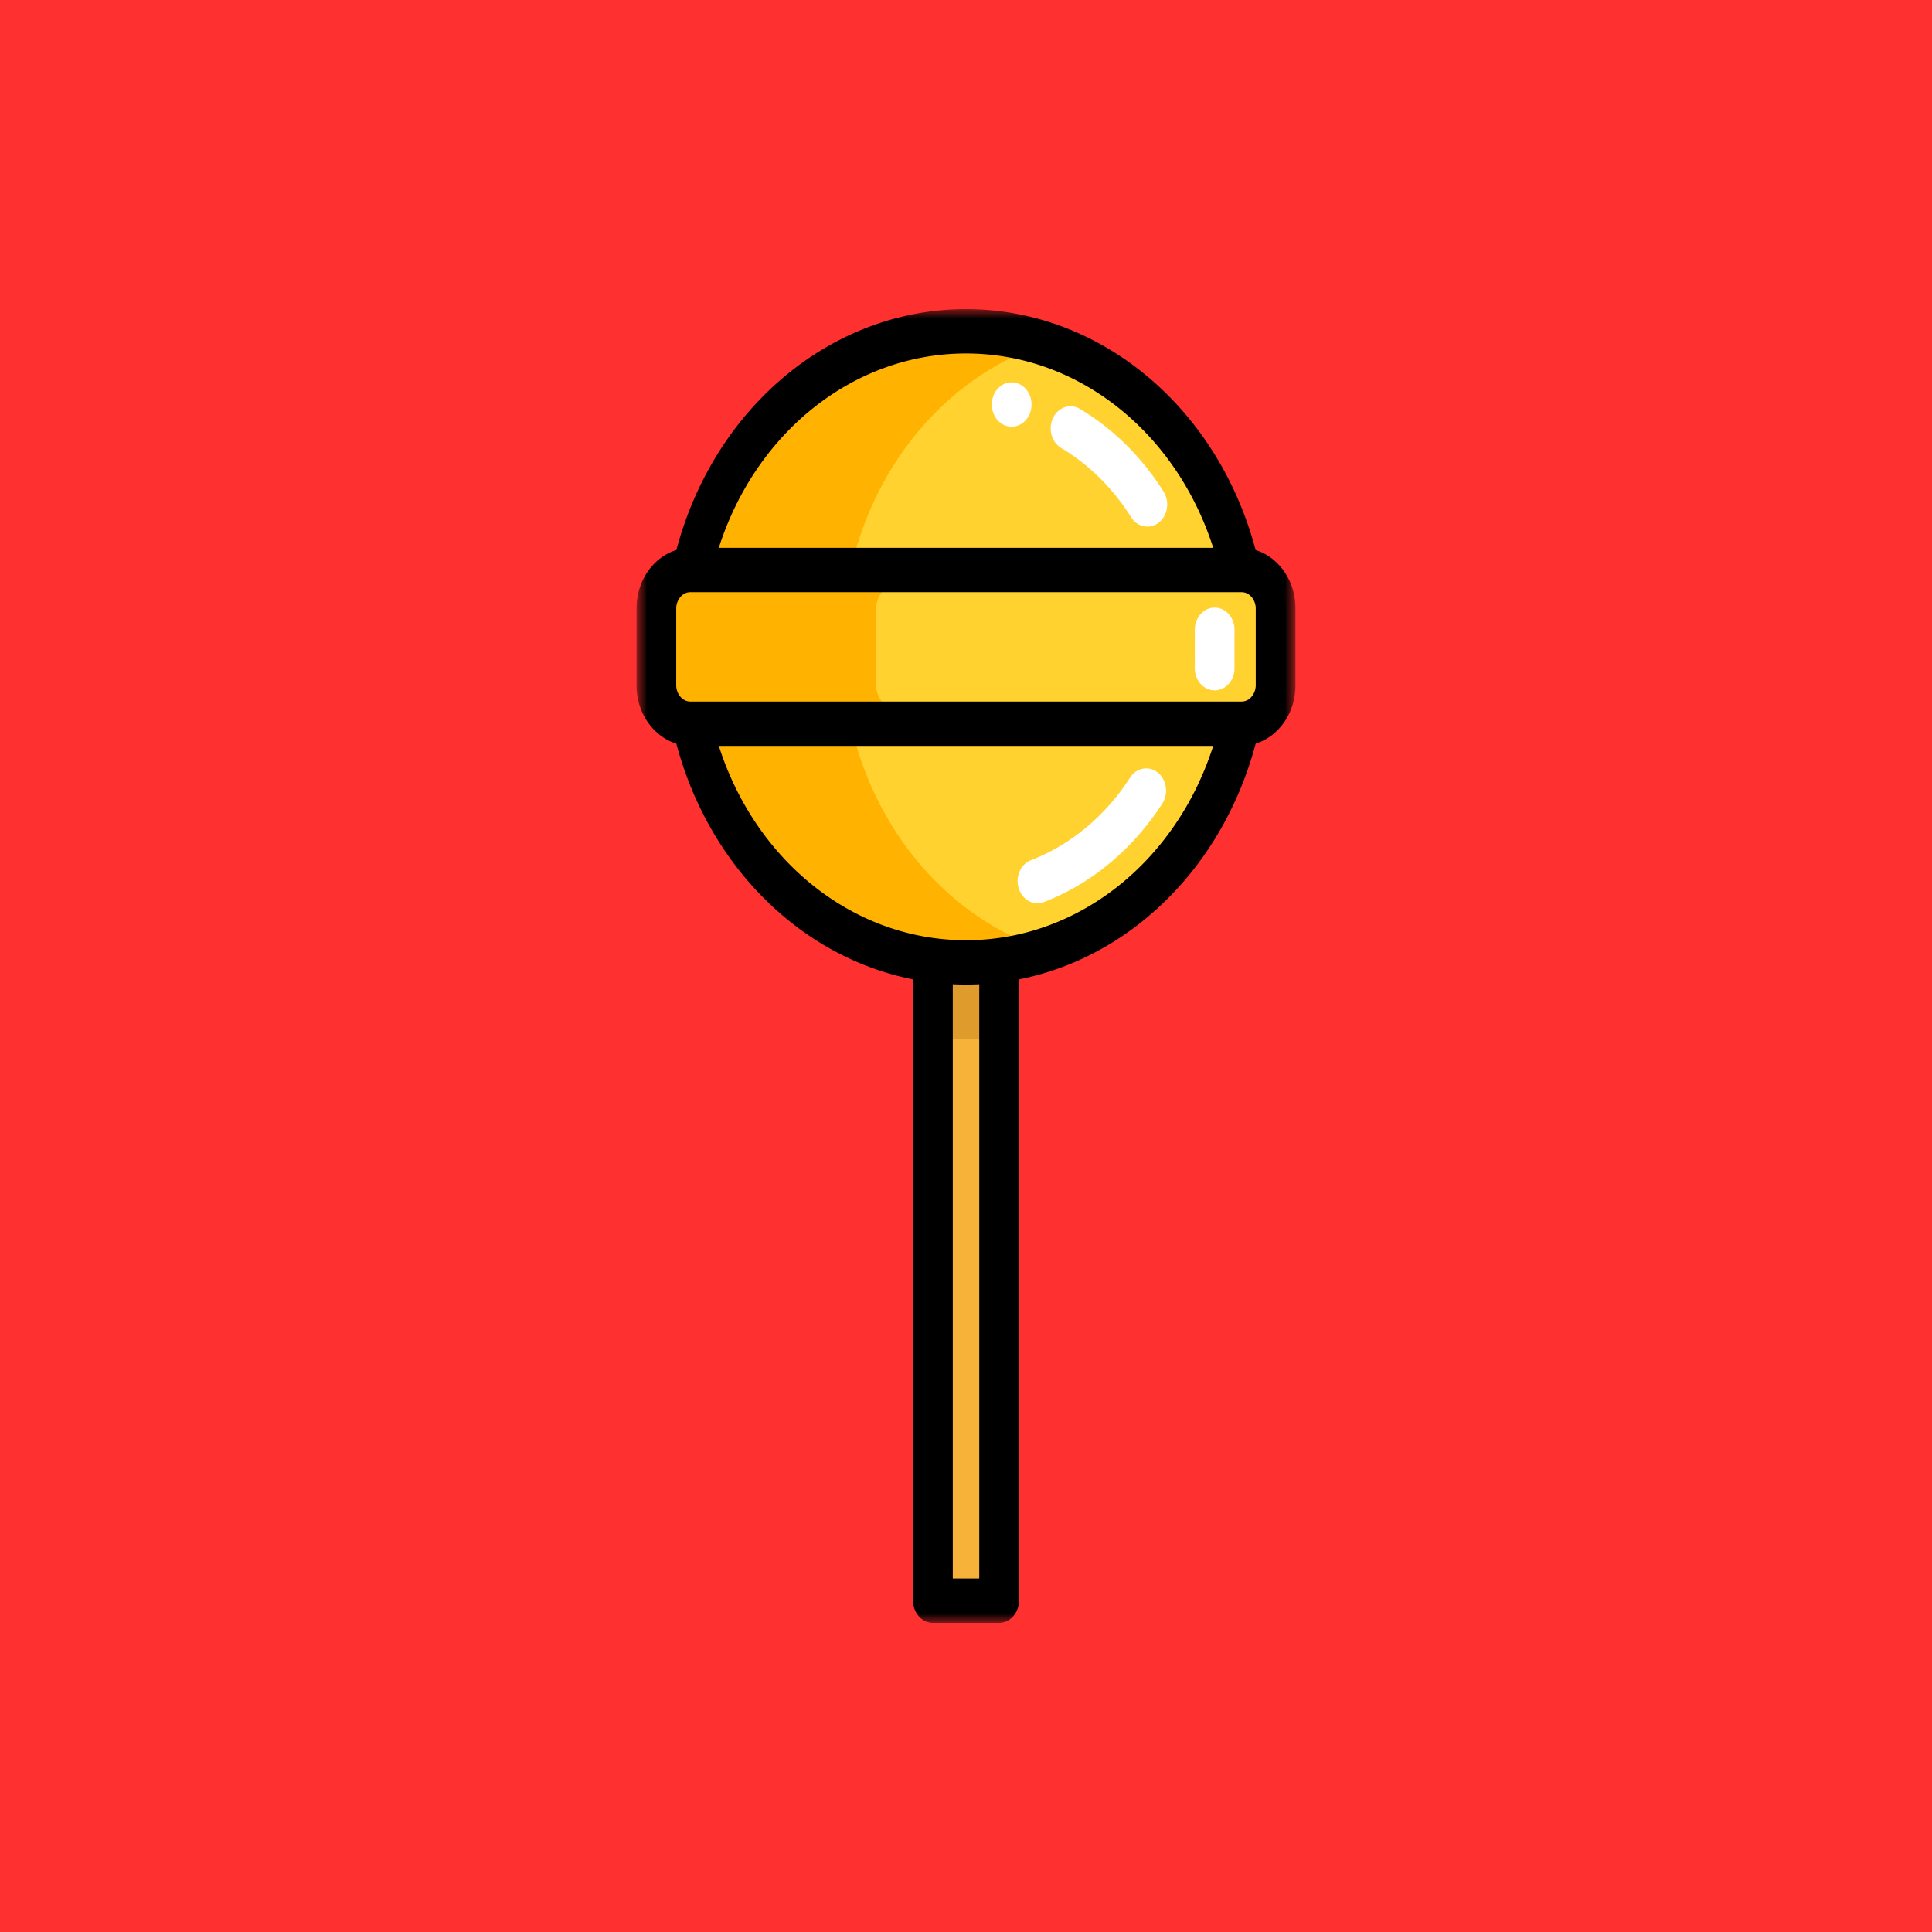 <svg xmlns="http://www.w3.org/2000/svg" width="100" height="100" fill="none"><path fill="#FF3030" d="M0 0h100v100H0z"/><mask id="a" width="34" height="68" x="33" y="16" maskUnits="userSpaceOnUse" style="mask-type:luminance"><path fill="#fff" d="M67 16H33v68h34V16Z"/></mask><g mask="url(#a)"><path fill="#F7B239" d="M51.705 49.702v33.15h-3.424v-33.15a13.185 13.185 0 0 0 3.424 0Z"/><path fill="#FFD230" d="M35.813 37.46h28.363c-1.456 6.495-6.395 11.45-12.47 12.242a13.202 13.202 0 0 1-3.424 0c-6.076-.792-11.015-5.746-12.47-12.242Z"/><path fill="#E09B2D" d="M51.705 49.702v3.978a13.203 13.203 0 0 1-3.424 0v-3.978a13.185 13.185 0 0 0 3.424 0Z"/><path fill="#FFD230" d="M64.184 37.46H35.753c-.98 0-1.776-.89-1.776-1.986v-3.987c0-1.097.795-1.984 1.776-1.984H64.25c.982 0 1.778.887 1.778 1.984v3.987c0 1.097-.796 1.986-1.778 1.986h-.066Zm-.01-7.959v.002H35.812V29.5c1.589-7.097 7.335-12.354 14.18-12.354 6.846 0 12.593 5.257 14.182 12.354Z"/><path fill="#FFB300" d="M44.03 37.46h-8.218c1.455 6.495 6.394 11.45 12.47 12.242a13.205 13.205 0 0 0 5.82-.546c-4.95-1.617-8.814-6.08-10.072-11.696Zm1.322-1.986v-3.987c0-1.097 1.406-1.984 3.14-1.984H37.115c-1.733 0-3.14.887-3.14 1.984v3.987c0 1.097 1.407 1.986 3.14 1.986H48.49c-1.733 0-3.139-.89-3.139-1.986Zm8.75-17.669a13.2 13.2 0 0 0-4.11-.657c-6.845 0-12.591 5.256-14.18 12.353v.002h8.218V29.5c1.258-5.618 5.121-10.079 10.072-11.696Z"/><path fill="#fff" d="M59.389 27.257a.998.998 0 0 1-.842-.488c-.933-1.486-2.185-2.724-3.62-3.58-.501-.299-.69-.994-.423-1.553.267-.56.89-.77 1.39-.472 1.719 1.025 3.218 2.507 4.334 4.286.326.52.214 1.235-.25 1.599a.952.952 0 0 1-.59.208ZM53.7 46.755c-.427 0-.825-.3-.972-.776-.184-.6.101-1.252.638-1.458 2.042-.783 3.862-2.3 5.126-4.27.33-.515.972-.633 1.434-.264.46.37.567 1.086.236 1.602-1.51 2.354-3.687 4.167-6.129 5.103a.926.926 0 0 1-.333.063Zm9.171-11.021c-.567 0-1.027-.514-1.027-1.148v-1.99c0-.633.46-1.147 1.027-1.147.568 0 1.027.514 1.027 1.148v1.989c0 .634-.46 1.148-1.027 1.148ZM52.363 22.086c.568 0 1.028-.513 1.028-1.147s-.46-1.148-1.028-1.148c-.567 0-1.027.514-1.027 1.148 0 .634.46 1.147 1.027 1.147Z"/><path fill="#333" stroke="#000" stroke-width="1.7" d="m64.17 28.689.122.454.45.139c.79.244 1.46 1.097 1.46 2.206v3.986c0 1.108-.669 1.96-1.46 2.205l-.449.139-.121.454c-1.63 6.116-6.182 10.519-11.596 11.586l-.686.135v32.86c0 .111-.04.195-.084.244-.043.047-.077.053-.093.053h-3.425c-.016 0-.05-.006-.093-.053a.363.363 0 0 1-.084-.244v-32.86l-.686-.135c-5.416-1.067-9.967-5.47-11.597-11.586l-.12-.454-.45-.14c-.79-.243-1.461-1.096-1.461-2.204v-3.987c0-1.108.67-1.962 1.461-2.205l.45-.139.122-.455C37.71 21.624 43.482 16.85 50 16.85c6.519 0 12.29 4.774 14.17 11.838Zm-1.374.515h1.163l-.353-1.108c-2.009-6.29-7.385-10.65-13.606-10.65-6.22 0-11.597 4.36-13.605 10.65l-.354 1.108h26.755Zm-12.11 53.35h.85V50.053l-.892.043a13.261 13.261 0 0 1-1.288 0l-.89-.043v32.502h2.22ZM37.203 37.758H36.04l.355 1.108c2.008 6.29 7.384 10.65 13.605 10.65 6.22 0 11.596-4.36 13.606-10.65l.355-1.108H37.204Zm-3.052-2.283c0 .84.63 1.687 1.6 1.687h28.496c.97 0 1.6-.847 1.6-1.688v-3.986c0-.84-.63-1.688-1.6-1.688H35.751c-.969 0-1.6.848-1.6 1.688v3.987Z"/></g></svg>